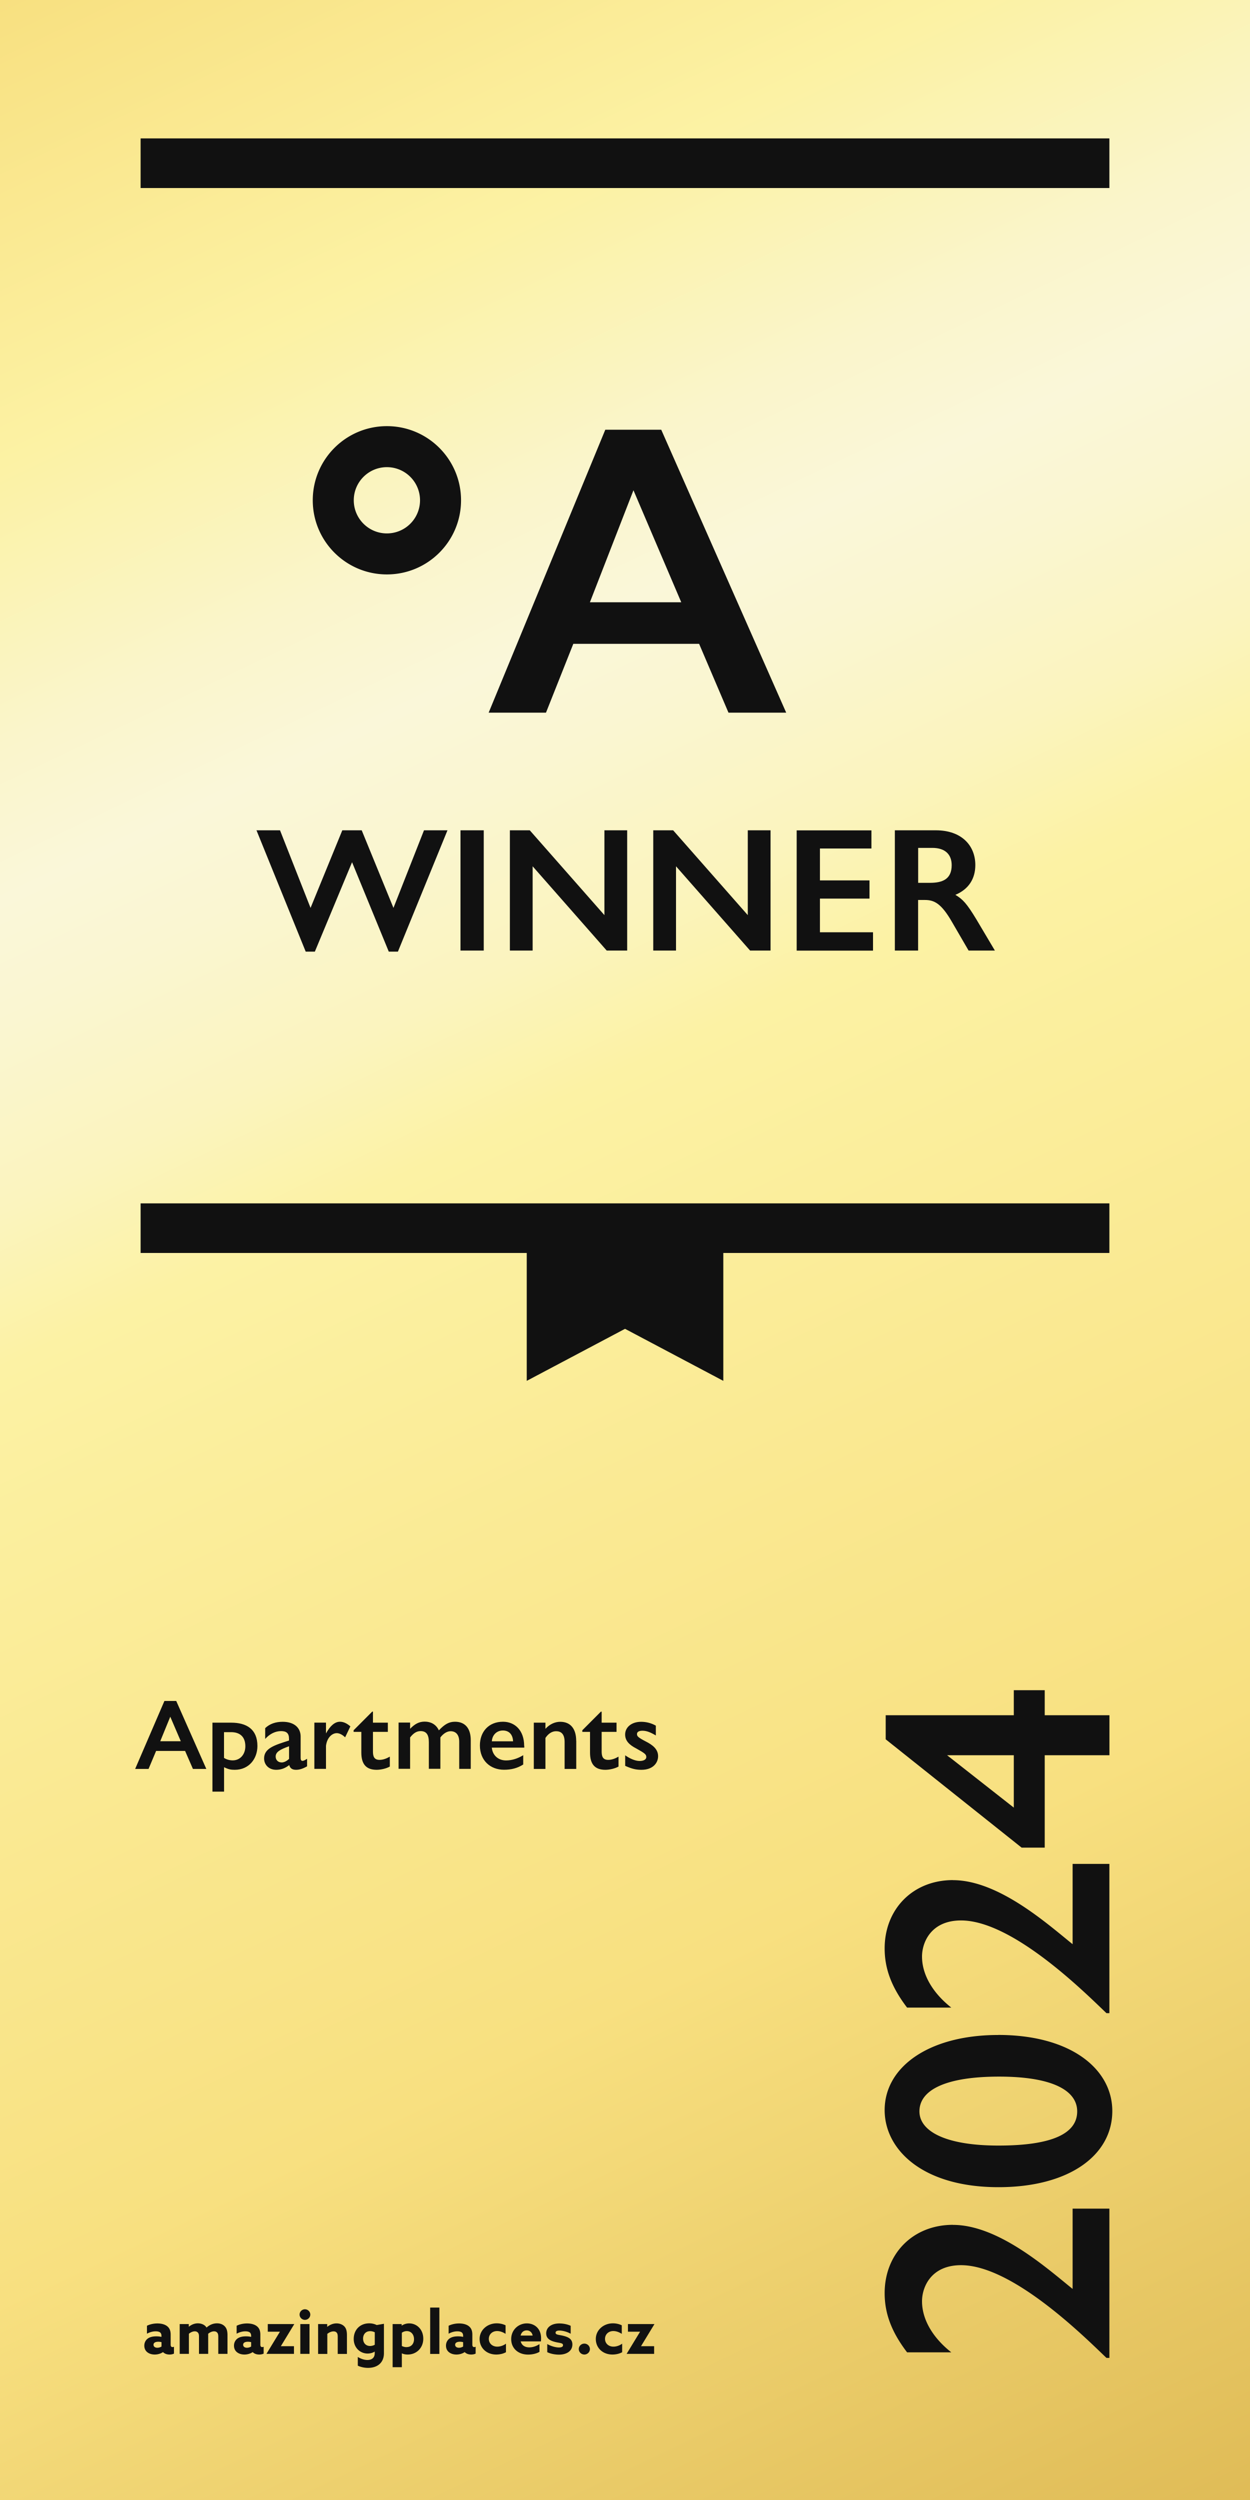 <svg xmlns="http://www.w3.org/2000/svg" id="Potisk" viewBox="0 0 226.77 453.54"><rect x="0" y="0" width="226.77" height="453.54" fill="#808080" stroke="none"/><defs><linearGradient id="linear-gradient" x1="4.01" y1="-1.92" x2="223.49" y2="456.99" gradientUnits="userSpaceOnUse"><stop offset="0" stop-color="#f8e080"/><stop offset=".15" stop-color="#fcf2a4"/><stop offset=".16" stop-color="#fbf2a8"/><stop offset=".24" stop-color="#faf5cb"/><stop offset=".29" stop-color="#faf7d9"/><stop offset=".33" stop-color="#faf6d1"/><stop offset=".39" stop-color="#fbf4be"/><stop offset=".44" stop-color="#fcf2a4"/><stop offset=".74" stop-color="#f8e080"/><stop offset="1" stop-color="#dfbb56"/></linearGradient><style>.cls-1{fill:#111}</style></defs><path style="fill:url(#linear-gradient)" d="M0 0h226.77v453.54H0z"/><path class="cls-1" d="m31.97 308.58 5.46 12.33H35l-1.42-3.26h-5.26l-1.37 3.26h-2.43l5.31-12.33h2.14Zm-2.9 7.31h3.73l-1.91-4.45-1.82 4.45Zm13.52 5.18c-.7 0-1.12-.07-1.94-.47v4.43h-2.11v-12.51h3.42c2.7 0 4.74 1.13 4.74 4.23 0 2.32-1.53 4.32-4.11 4.32Zm-1.95-2.16c.43.29 1.03.45 1.58.45 1.33 0 2.29-1.06 2.29-2.56 0-1.66-.92-2.56-2.59-2.56h-1.28v4.66Zm13.9-3.87v3.85c0 .32.07.56.34.56.2 0 .45-.13.83-.38v1.37c-.76.43-1.37.63-2 .63-.67 0-1.08-.25-1.24-.86-.74.59-1.51.86-2.36.86-1.35 0-2.2-.92-2.2-2.07 0-1.87 2-2.43 4.52-3.24v-.34c0-1.03-.52-1.37-1.44-1.37-1.01 0-2.03.47-2.88 1.42v-1.96c.83-.79 1.91-1.15 3.17-1.15 2.09 0 3.26 1.08 3.26 2.68Zm-3.47 4.7c.45 0 .92-.23 1.37-.65v-2.29c-1.66.59-2.43 1.04-2.43 1.87 0 .61.43 1.06 1.06 1.06Zm12.49-6.54-.95 1.98c-.47-.47-1.04-.76-1.51-.76-.86 0-1.78.81-1.96 2.3v4.18h-2.11v-8.39h2.11v1.96c.79-1.44 1.64-2.12 2.54-2.12.65 0 1.28.31 1.89.85Zm3.96-2.68h.14v2h2.7v1.67h-2.7v3.55c0 .85.18 1.53 1.19 1.53.67 0 1.33-.27 1.87-.59v1.8c-.67.38-1.66.59-2.38.59-1.85 0-2.79-.95-2.79-3.13v-3.75h-1.4v-.29l3.37-3.38Zm12.09 3.4c1.06-1.12 1.85-1.57 2.93-1.57 1.87 0 2.86 1.24 2.86 3.33v5.22h-2.09v-4.92c0-1.22-.56-1.91-1.57-1.91-.61 0-1.3.4-1.85 1.13v5.69H77.8v-4.84c0-1.37-.47-2-1.49-2-.7 0-1.28.34-1.91 1.15v5.69h-2.09v-8.39h2.09v1.13c.86-.88 1.62-1.3 2.65-1.3 1.13 0 2.07.52 2.56 1.57Zm15.5 2.81v.32h-5.89c.14 1.39 1.15 2.32 2.59 2.32 1.08 0 2.16-.36 3.11-.95v1.69c-1.06.67-2.16.95-3.48.95-2.5 0-4.38-1.69-4.38-4.41 0-2.49 1.6-4.3 4.19-4.3 2.14 0 3.84 1.55 3.84 4.38Zm-2.03-.83c-.05-1.22-.72-1.96-1.85-1.96s-1.94.83-2 1.96h3.85Zm11.46-.09v5.1h-2.11v-4.88c0-1.51-.68-1.96-1.55-1.96-.72 0-1.39.41-1.93 1.22v5.62h-2.11v-8.39h2.11v1.12c.79-.88 1.78-1.28 2.68-1.28 1.94 0 2.9 1.35 2.9 3.46Zm4.47-5.29h.14v2h2.7v1.67h-2.7v3.55c0 .85.18 1.53 1.19 1.53.67 0 1.33-.27 1.87-.59v1.8c-.67.38-1.66.59-2.38.59-1.85 0-2.79-.95-2.79-3.13v-3.75h-1.4v-.29l3.37-3.38Zm7.3 1.84c.92 0 1.84.23 2.67.7v1.78c-.99-.59-1.69-.86-2.43-.86s-.99.29-.99.59c0 .38.11.59 1.58 1.35 1.24.63 2.25 1.39 2.25 2.68 0 1.19-.9 2.47-3.02 2.47-.92 0-1.67-.14-2.95-.72v-1.91c.86.61 1.84 1.03 2.61 1.03.85 0 1.22-.34 1.22-.7 0-.49-.22-.68-1.82-1.57-1.33-.68-2.02-1.44-2.02-2.54 0-1.28 1.13-2.3 2.9-2.3ZM50.8 150.63l5.54 14.08 5.76-14.08h3.52l5.76 14.08 5.54-14.08h4.26l-8.99 22.01h-1.66l-6.66-16.22-6.75 16.22h-1.66l-8.93-22.01h4.29Zm36.96 0v21.82h-4.22v-21.82h4.22Zm8.35 0 13.54 15.39v-15.39h4.13v21.82h-3.71l-13.44-15.29v15.29H92.5v-21.82h3.62Zm26.01 0 13.54 15.39v-15.39h4.13v21.82h-3.71l-13.44-15.29v15.29h-4.13v-21.82h3.62Zm35.97 0v3.3h-9.34v5.79h8.99v3.3h-8.99v6.11h9.63v3.33h-13.85v-21.82h13.57Zm11.68 0c4.74 0 7.17 2.82 7.17 6.3 0 2.46-1.18 4.38-3.62 5.41 1.34.8 2.05 1.54 3.81 4.45l3.36 5.66h-4.77l-3.01-5.18c-1.95-3.39-3.23-4-4.93-4h-1.22v9.18h-4.22v-21.82h7.42Zm-3.2 9.53h2.14c2.21 0 3.94-.61 3.94-3.2 0-1.95-1.18-3.14-3.52-3.14h-2.56v6.34ZM25.51 218.31h175.75v9H25.51z"/><path class="cls-1" d="m131.22 250.51-17.83-9.44-17.83 9.44v-28.1h35.66v28.1zM25.51 25.11h175.75v9H25.51zm147.37 378.52c8.26 0 17.11 7.91 21.71 11.62v-14.57h6.67v27.08h-.53c-3.83-3.66-16.99-16.82-26.38-16.82-5.43 0-7.08 3.95-7.08 6.55 0 3.3 1.95 6.61 5.31 9.26h-8.02c-2.89-3.78-4.07-7.14-4.07-10.74 0-7.14 5.13-12.39 12.39-12.39Zm8.2-34.46c13.22 0 20.71 6.2 20.71 13.81 0 8.03-7.85 13.81-20.65 13.81-13.81 0-20.65-6.84-20.65-13.98 0-7.91 8.14-13.63 20.59-13.63Zm14.34 13.87c0-3.84-4.6-6.31-14.16-6.31s-14.46 2.36-14.46 6.31c0 3.54 4.6 6.2 14.34 6.2s14.28-2.18 14.28-6.2Zm-22.54-41.95c8.26 0 17.11 7.91 21.71 11.62v-14.57h6.67v27.08h-.53c-3.83-3.66-16.99-16.82-26.38-16.82-5.43 0-7.08 3.95-7.08 6.55 0 3.3 1.95 6.61 5.31 9.26h-8.02c-2.89-3.78-4.07-7.14-4.07-10.74 0-7.14 5.13-12.39 12.39-12.39Zm-12.21-29.92h23.25v-4.54h5.61v4.54h11.74v7.26h-11.74v16.76h-4.19l-24.66-19.65v-4.37Zm11.15 7.26 12.1 9.5v-9.5h-12.1ZM29.58 426.7c-.35.25-.89.45-1.51.45-.46 0-.9-.11-1.25-.35-.4-.27-.64-.7-.64-1.26 0-.59.28-1.04.66-1.31.42-.29.96-.38 1.52-.38.32 0 .64.03.93.1v-.21c0-.26-.09-.46-.21-.57-.15-.14-.44-.23-.84-.23-.6 0-1.16.2-1.58.43v-1.44c.44-.22 1.1-.42 1.89-.42.73 0 1.38.17 1.8.52.41.33.61.81.61 1.5v1.84c0 .25.1.43.33.43.09 0 .19-.02.27-.07v1.25c-.19.1-.48.17-.8.17-.44 0-.87-.12-1.17-.43h-.02Zm-.28-1.79c-.18-.06-.42-.08-.59-.08-.43 0-.86.13-.86.55 0 .35.31.54.69.54.29 0 .56-.1.76-.22v-.79Zm10.3-1c0-.41-.07-.59-.2-.74-.15-.17-.35-.23-.57-.23-.38 0-.78.2-1.07.45.01.08.01.17.01.24v3.4H36.1v-3.12c0-.36-.05-.58-.2-.74-.15-.17-.35-.23-.57-.23-.39 0-.78.21-1.06.44v3.65H32.6v-5.41h1.65v.48h.02c.42-.34.97-.61 1.63-.61.58 0 1.25.23 1.57.77.58-.52 1.22-.77 1.9-.77.61 0 1.08.21 1.4.54.34.35.5.83.5 1.6v3.4H39.6v-3.12Zm6.25 2.79c-.35.25-.89.45-1.51.45-.46 0-.9-.11-1.25-.35-.4-.27-.64-.7-.64-1.26 0-.59.28-1.04.66-1.31.42-.29.96-.38 1.52-.38.32 0 .64.03.93.1v-.21c0-.26-.09-.46-.21-.57-.15-.14-.44-.23-.84-.23-.6 0-1.16.2-1.58.43v-1.44c.44-.22 1.1-.42 1.89-.42.73 0 1.38.17 1.8.52.41.33.61.81.61 1.5v1.84c0 .25.1.43.33.43.09 0 .19-.02.27-.07v1.25c-.19.1-.48.17-.8.17-.44 0-.87-.12-1.17-.43h-.02Zm-.29-1.79c-.18-.06-.42-.08-.59-.08-.43 0-.86.13-.86.55 0 .35.31.54.69.54.29 0 .56-.1.76-.22v-.79Zm2.79 2.12v-.02l2.42-3.98v-.02h-2.19v-1.39h4.8v.02l-2.42 3.98v.02h2.37v1.39h-4.97Zm6.97-8.09c.53 0 .97.43.97.96s-.44.96-.97.96-.97-.43-.97-.96.44-.96.97-.96Zm-.84 2.68h1.67v5.41h-1.67v-5.41Zm3.23 0h1.65v.5h.02c.42-.33.99-.62 1.67-.62.57 0 1.08.2 1.42.55.33.35.47.83.47 1.61v3.38h-1.67v-3.1c0-.41-.06-.61-.19-.76-.14-.17-.34-.23-.57-.23-.43 0-.84.22-1.13.45v3.64h-1.67v-5.41Zm7.2 5.97c.55.34 1.18.55 1.75.55.81 0 1.32-.42 1.32-1.22v-.3h-.02c-.32.22-.81.35-1.27.35-1.31 0-2.52-1.01-2.52-2.65s1.13-2.83 2.82-2.83c.52 0 .97.12 1.35.31l1.31-.23v5.35c0 1.71-1.17 2.65-2.89 2.65-.69 0-1.38-.17-1.85-.4v-1.58Zm3.07-4.48c-.21-.11-.53-.2-.82-.2-.87 0-1.29.64-1.29 1.34 0 .79.48 1.35 1.27 1.35.3 0 .62-.09.85-.23v-2.27Zm4.92 6.34h-1.67v-7.83h1.64v.28h.02c.35-.23.8-.4 1.34-.4 1.39 0 2.56 1.1 2.56 2.78s-1.24 2.87-2.83 2.87c-.44 0-.79-.09-1.04-.21h-.02v2.51Zm.86-3.65c.87 0 1.35-.63 1.35-1.43s-.48-1.47-1.31-1.47c-.34 0-.66.12-.9.3v2.4c.21.11.52.21.86.21Zm4.28-7.17h1.67v8.41h-1.67v-8.41Zm6.27 8.07c-.35.25-.89.45-1.51.45-.46 0-.9-.11-1.25-.35-.4-.27-.64-.7-.64-1.26 0-.59.28-1.04.66-1.31.42-.29.96-.38 1.52-.38.32 0 .64.03.93.1v-.21c0-.26-.09-.46-.21-.57-.15-.14-.44-.23-.84-.23-.6 0-1.16.2-1.58.43v-1.44c.44-.22 1.1-.42 1.89-.42.73 0 1.38.17 1.8.52.41.33.61.81.61 1.5v1.84c0 .25.1.43.33.43.09 0 .19-.02.27-.07v1.25c-.19.1-.48.17-.8.17-.44 0-.87-.12-1.17-.43h-.02Zm-.29-1.79c-.18-.06-.42-.08-.59-.08-.43 0-.86.13-.86.55 0 .35.31.54.69.54.29 0 .56-.1.76-.22v-.79Zm7.77 1.82c-.52.29-1.16.42-1.77.42-1.74 0-3.01-1.19-3.01-2.82s1.41-2.84 3.1-2.84c.6 0 1.17.14 1.61.36v1.55c-.48-.31-1.01-.51-1.53-.51-.89 0-1.51.61-1.51 1.42s.63 1.41 1.53 1.41c.53 0 1.13-.2 1.58-.54v1.54Zm2.67-1.97c.19.75.8 1.09 1.57 1.09.61 0 1.26-.21 1.84-.59v1.4c-.53.33-1.34.5-2.06.5-1.78 0-3.07-1.11-3.07-2.81s1.34-2.85 2.84-2.85c1.33 0 2.58.88 2.58 2.7 0 .19-.01.43-.03.57h-3.67Zm2.17-1.05c-.1-.58-.53-.94-1.07-.94s-.97.32-1.11.94h2.18Zm2.64 1.53c.75.44 1.62.63 2.13.63.46 0 .74-.12.74-.42 0-.42-.6-.37-1.42-.58-1.02-.25-1.63-.68-1.63-1.57.01-1.14 1.02-1.79 2.37-1.79.65 0 1.45.13 2.07.43v1.44c-.71-.41-1.55-.58-2.04-.58-.44 0-.7.13-.7.39 0 .4.58.36 1.39.56 1.03.25 1.66.65 1.66 1.58-.01 1.19-1.04 1.84-2.43 1.84-.65 0-1.49-.13-2.13-.45v-1.46Zm6.74-.07c.55 0 1.01.44 1.01.99s-.46.99-1.01.99-1.01-.44-1.01-.99.46-.99 1.01-.99Zm6.86 1.56c-.52.29-1.16.42-1.77.42-1.74 0-3.01-1.19-3.01-2.82s1.41-2.84 3.1-2.84c.6 0 1.17.14 1.61.36v1.55c-.48-.31-1.01-.51-1.53-.51-.89 0-1.51.61-1.51 1.42s.63 1.41 1.53 1.41c.53 0 1.13-.2 1.58-.54v1.54Zm.82.3v-.02l2.42-3.98v-.02h-2.19v-1.39h4.8v.02l-2.42 3.98v.02h2.37v1.39h-4.97Zm6.27-349.07 22.67 51.33h-10.47l-5.33-12.49h-22.82l-4.96 12.49h-10.4l21.16-51.33h10.14Zm-12.94 31.3h16.57l-8.67-20.32-7.9 20.32ZM70.19 84.75a6.009 6.009 0 1 1 0 12.02c-3.32 0-6.01-2.69-6.01-6.01s2.69-6.01 6.01-6.01m0-7.44c-7.43 0-13.45 6.02-13.45 13.45s6.02 13.45 13.45 13.45 13.45-6.02 13.45-13.45-6.02-13.45-13.45-13.45Z"/></svg>